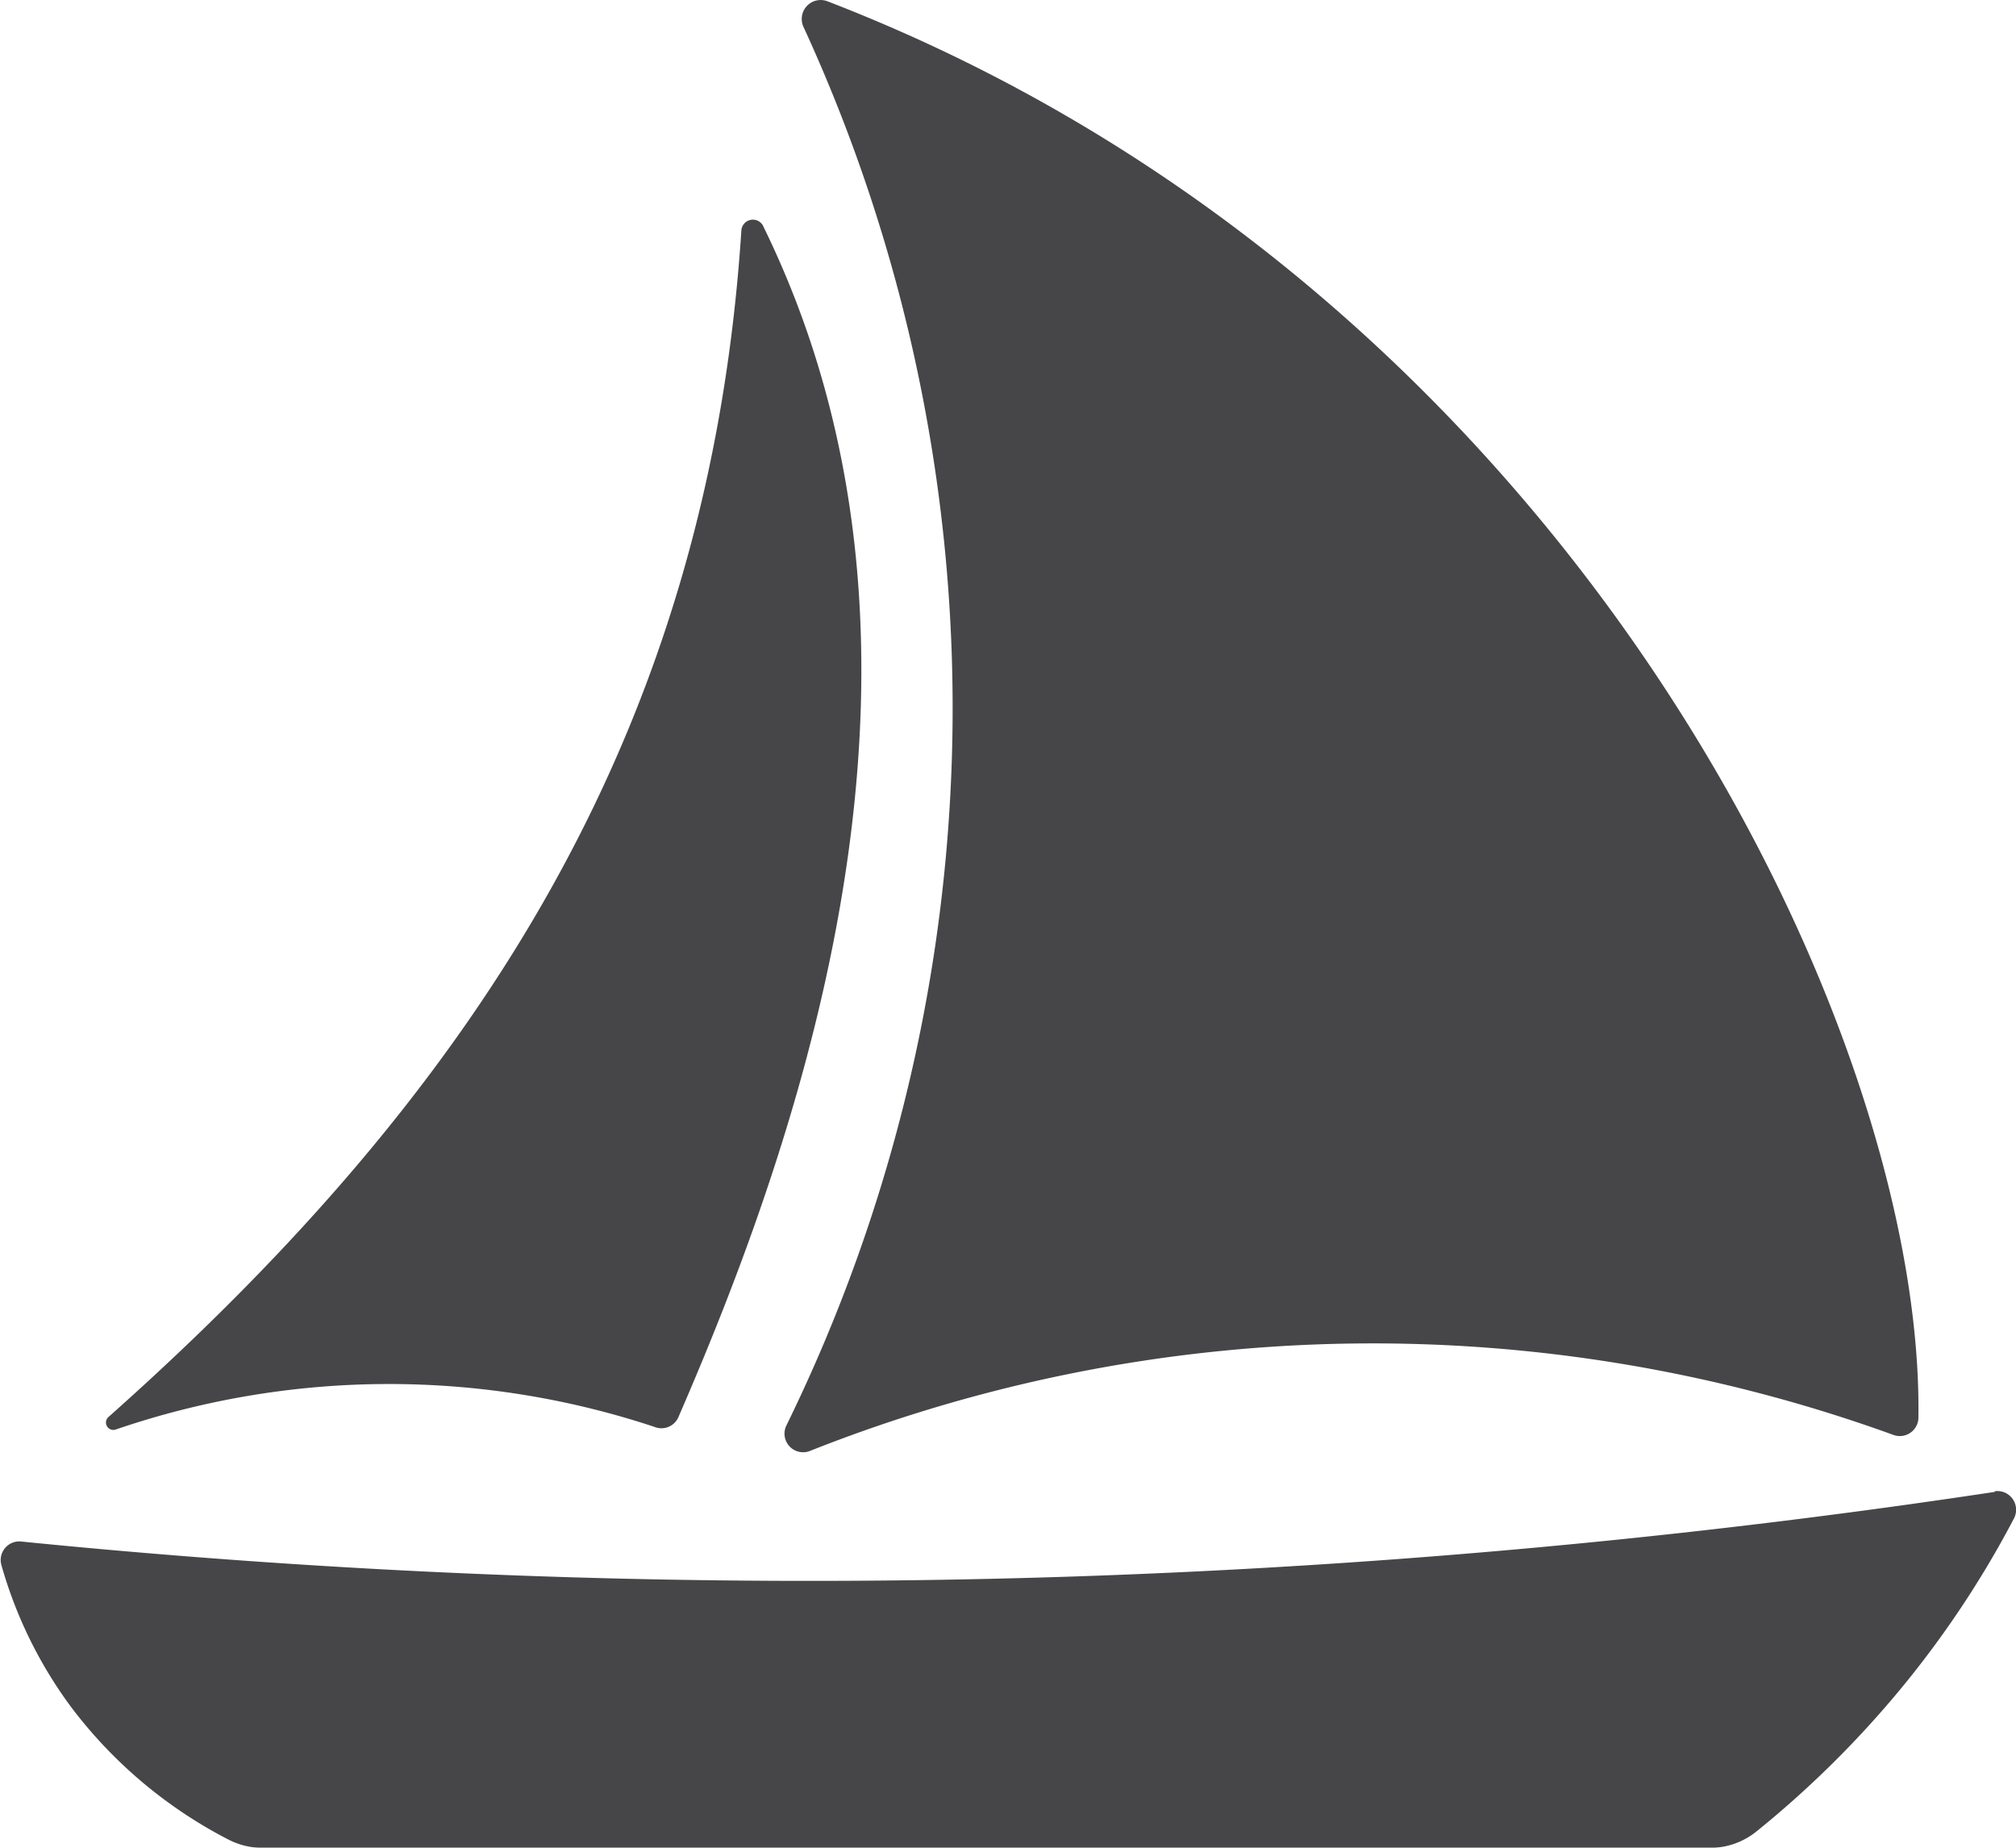 <svg xmlns="http://www.w3.org/2000/svg" width="17.454" height="16" viewBox="0 0 17.454 16"><g transform="translate(0)" opacity="0.8"><path d="M22.55,47.038a.162.162,0,0,1,.168.236,8.56,8.56,0,0,1-.992,1.489,8.767,8.767,0,0,1-1.24,1.223.642.642,0,0,1-.4.14H7.556a.653.653,0,0,1-.3-.074A4,4,0,0,1,5.893,48.9a3.8,3.8,0,0,1-.6-1.227.161.161,0,0,1,.172-.2c1.994.2,4.162.328,6.482.34a68.683,68.683,0,0,0,10.607-.77Z" transform="translate(-5.282 -34.125)" fill="#18181b"/><path d="M8.239,7.52c6.4,2.469,9.5,8.867,9.448,12.269a.161.161,0,0,1-.219.145,13.215,13.215,0,0,0-9.376.139.161.161,0,0,1-.206-.219A14.121,14.121,0,0,0,8.033,7.74a.164.164,0,0,1,.206-.22Z" transform="translate(-1.078 -7.51)" fill="#18181b"/><path d="M41.573,13.37c1.781,3.622.4,7.723-.73,10.323a.16.16,0,0,1-.208.083,7.3,7.3,0,0,0-4.665.024.064.064,0,0,1-.06-.11c3.23-2.87,5.2-5.979,5.479-10.279a.1.1,0,0,1,.184-.041Z" transform="translate(-34.97 -11.421)" fill="#18181b"/></g></svg>